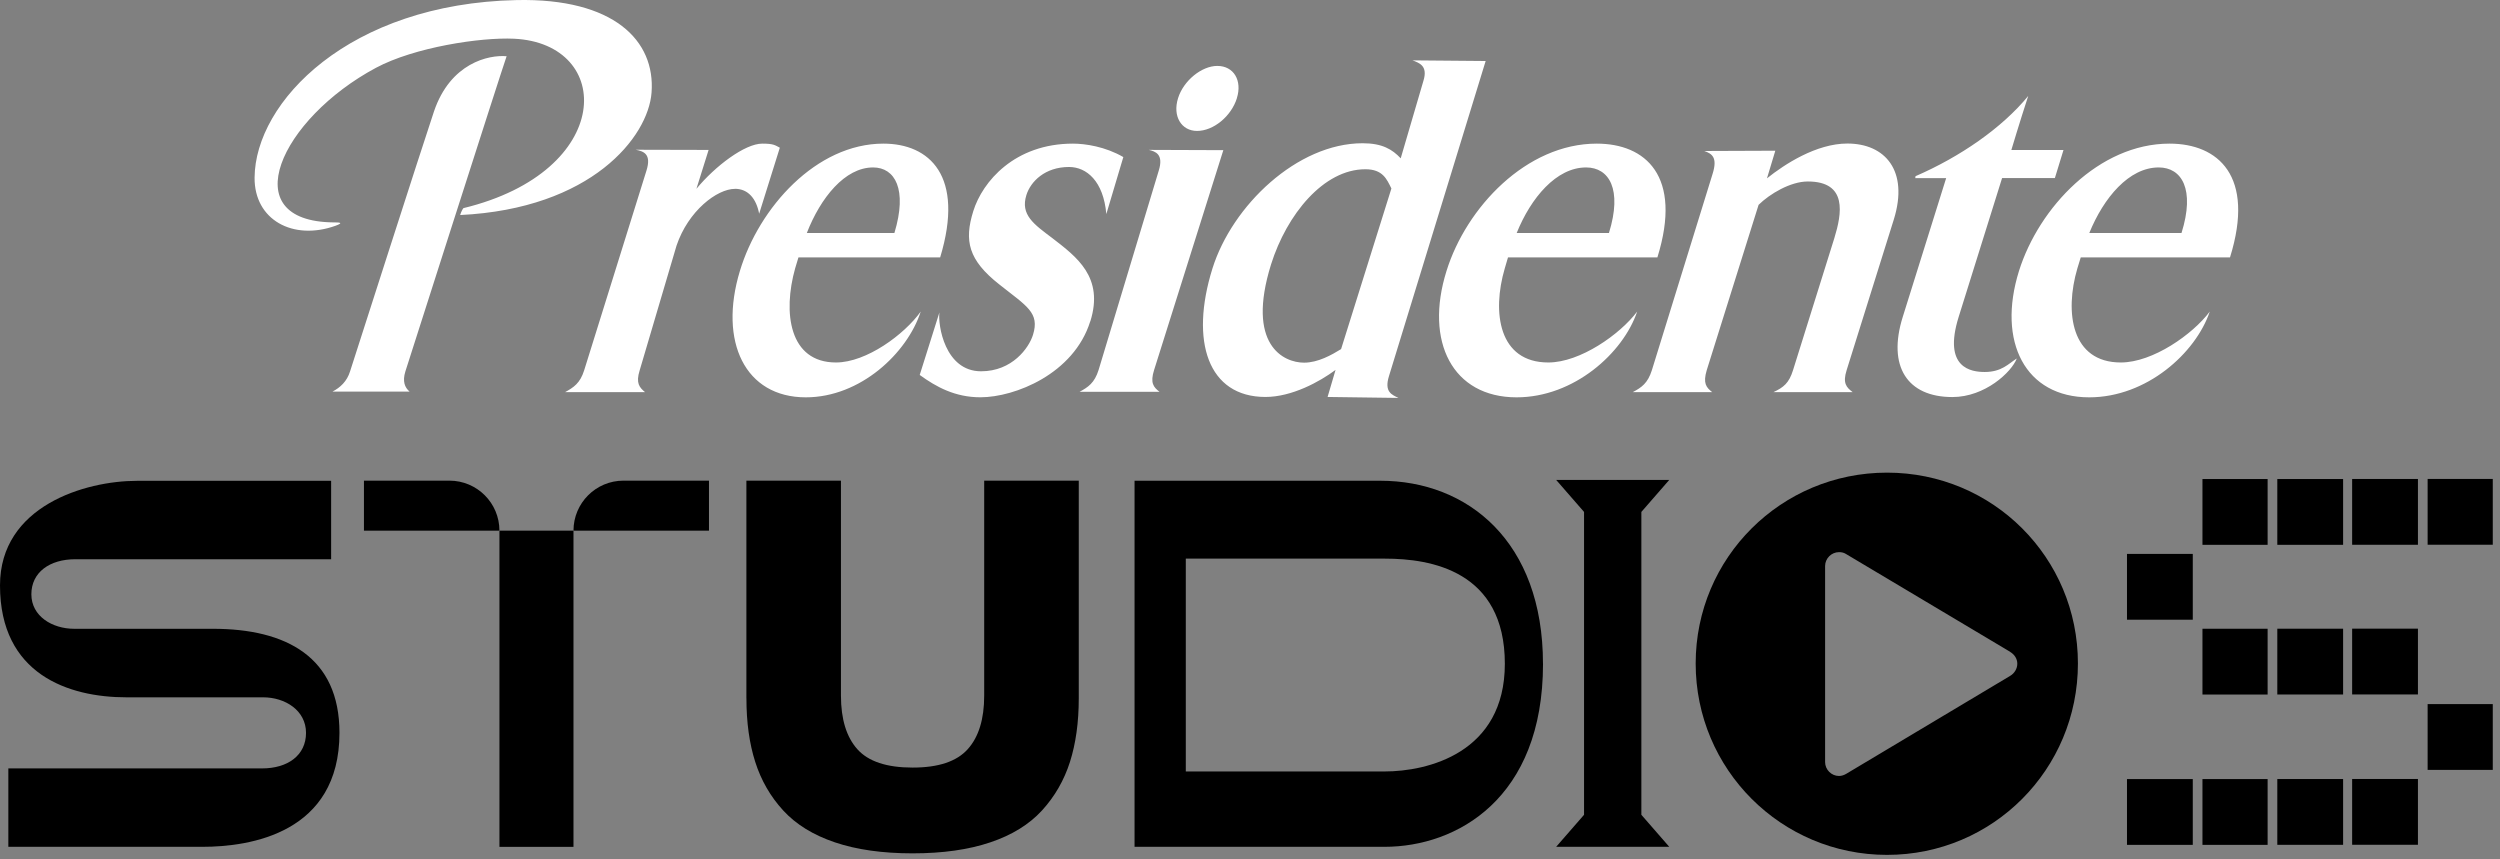 <svg width="256" height="88" viewBox="0 0 256 88" fill="none" xmlns="http://www.w3.org/2000/svg">
<rect x="0" y="0" width="256" height="88" fill="#808080" stroke="none"/>
<path d="M75.265 19.339C73.429 19.339 70.482 21.583 69.277 25.151L65.505 37.916C65.087 39.249 65.481 39.671 66.05 40.155H57.865C58.733 39.676 59.403 39.249 59.82 37.916L66.198 17.469C66.734 15.761 65.903 15.49 65.087 15.334L72.561 15.353L71.313 19.334C73.244 16.994 76.281 14.707 78.055 14.707C79.213 14.707 79.356 14.864 79.854 15.125L77.737 21.887C77.448 20.349 76.613 19.334 75.261 19.334M96.272 26.361C98.806 18 95.176 14.707 90.459 14.707C83.593 14.707 77.723 21.246 75.763 27.752C73.571 34.988 76.29 40.687 82.516 40.687C88.101 40.687 92.903 36.165 94.284 31.904C92.613 34.243 88.727 37.118 85.605 37.118C80.803 37.118 80.148 32.008 81.424 27.476C81.534 27.111 81.681 26.632 81.761 26.361H96.267H96.272ZM91.588 23.856H82.62C84.029 20.24 86.521 17.146 89.406 17.146C91.65 17.146 92.941 19.386 91.588 23.856ZM169.716 26.361C172.316 18 168.482 14.707 163.509 14.707C156.302 14.707 150.142 21.246 148.121 27.752C145.853 34.988 148.743 40.687 155.3 40.687C161.165 40.687 166.204 36.165 167.647 31.904C165.882 34.243 161.806 37.118 158.546 37.118C153.473 37.118 152.757 32.008 154.09 27.476C154.199 27.111 154.337 26.632 154.418 26.361H169.716ZM164.757 23.856H155.31C156.771 20.24 159.381 17.146 162.413 17.146C164.781 17.146 166.143 19.386 164.757 23.856ZM228.351 26.361C230.956 18 227.122 14.707 222.158 14.707C214.941 14.707 208.782 21.246 206.742 27.752C204.488 34.988 207.377 40.687 213.935 40.687C219.814 40.687 224.839 36.165 226.282 31.904C224.531 34.243 220.441 37.118 217.171 37.118C212.113 37.118 211.392 32.008 212.725 27.476C212.839 27.111 212.986 26.632 213.067 26.361H228.346H228.351ZM223.392 23.856H213.945C215.42 20.24 218.011 17.146 221.053 17.146C223.416 17.146 224.787 19.386 223.387 23.856M111.65 32.905C113.069 28.378 110.251 26.309 107.764 24.387C105.857 22.954 104.471 21.996 105.102 19.974C105.534 18.589 107.005 17.099 109.468 17.099C111.266 17.099 112.993 18.546 113.288 21.92L115.029 16.084C113.193 15.016 111.133 14.707 109.871 14.707C103.902 14.707 100.609 18.589 99.664 21.621C98.715 24.658 99.157 26.632 102.331 29.128C105.15 31.367 106.488 32.008 105.776 34.295C105.359 35.633 103.646 38.02 100.462 38.02C96.742 38.02 96.03 33.261 96.196 31.994L94.179 38.395C95.864 39.619 97.795 40.682 100.395 40.682C103.916 40.682 109.966 38.286 111.641 32.905M189.702 40.146C189.071 39.666 188.672 39.239 189.095 37.906L193.93 22.466C195.477 17.464 193.024 14.698 189.171 14.698C185.991 14.698 182.732 16.824 180.938 18.262L181.792 15.433L174.518 15.462C175.291 15.732 175.908 16.102 175.367 17.811L169.151 37.911C168.729 39.239 168.107 39.671 167.201 40.151H175.325C174.712 39.671 174.371 39.244 174.769 37.911L180.079 20.976C181.213 19.861 183.339 18.584 185.118 18.584C189.213 18.584 188.606 21.882 187.837 24.383L183.605 37.911C183.192 39.239 182.627 39.671 181.607 40.151H189.707L189.702 40.146ZM118.735 40.122C118.113 39.643 117.762 39.211 118.18 37.887L125.269 15.377L117.634 15.348C118.303 15.505 119.186 15.78 118.654 17.479L112.495 37.887C112.078 39.216 111.423 39.648 110.545 40.122H118.73H118.735ZM126.654 10.053C127.224 8.245 126.336 6.75 124.652 6.75C123.062 6.75 121.198 8.24 120.633 10.053C120.049 11.913 120.984 13.407 122.578 13.407C124.258 13.407 126.08 11.913 126.659 10.053M143.21 40.753C142.555 40.426 141.715 40.165 142.232 38.509L152.131 6.247L144.643 6.181C145.317 6.446 146.256 6.717 145.748 8.311L143.433 16.212C142.574 15.301 141.554 14.669 139.532 14.669C132.837 14.669 126.17 21.052 124.154 27.495C121.824 34.955 123.703 40.649 129.582 40.649C132.277 40.649 135.124 39.097 136.761 37.878L135.945 40.649L143.215 40.748L143.21 40.753ZM137.321 35.752C136.377 36.335 134.968 37.137 133.535 37.137C131.447 37.137 127.584 35.33 130.156 27.073C131.765 21.963 135.532 17.331 139.812 17.331C141.597 17.331 142.005 18.342 142.479 19.301L137.326 35.752H137.321ZM206.504 36.715C205.674 37.246 204.967 38.091 203.24 38.091C201.887 38.091 198.922 37.726 200.568 32.449L205.014 18.233H210.419L211.302 15.357H205.963C205.963 15.357 206.836 12.43 207.691 9.825C205 13.113 200.701 16.069 196.146 18.043C196.146 18.1 196.146 18.181 196.117 18.238H199.287L194.841 32.454C193.256 37.517 195.301 40.658 199.928 40.658C203.268 40.658 205.987 38.096 206.514 36.72M44.437 11.419C43.393 14.503 35.843 38.039 35.843 38.039C35.53 39.05 34.842 39.685 34.05 40.098H41.941C41.447 39.685 41.196 39.05 41.509 38.039C41.509 38.039 51.255 7.533 51.877 5.758C50.055 5.597 46.121 6.437 44.437 11.419ZM47.118 22.02C60.56 21.369 66.373 14.029 66.719 9.488C67.127 4.145 62.847 -0.202 52.907 0.007C35.739 0.373 26.121 10.427 26.069 18.2C26.04 22.504 29.988 24.677 34.353 23.12C35.345 22.76 34.591 22.779 34.164 22.774C23.867 22.684 28.745 12.159 38.505 6.94C42.429 4.842 49.201 3.803 52.636 3.965C62.886 4.453 62.98 17.545 47.455 21.313C47.374 21.407 47.241 21.635 47.118 22.024" fill="white"/>
<path d="M34.762 75.041C34.762 85.319 25.609 86.714 20.736 86.714H0.854V78.685H26.838C29.462 78.685 31.336 77.347 31.336 75.046C31.336 72.744 29.196 71.406 26.947 71.406H12.954C7.013 71.406 0 69.053 0 59.947C0 51.809 8.726 49.237 14.026 49.237H33.908V57.266H7.711C5.087 57.266 3.212 58.604 3.212 60.853C3.212 63.102 5.352 64.388 7.602 64.388H21.808C29.305 64.388 34.762 67.278 34.762 75.041Z" fill="black"/>
<path d="M158.005 67.971C158.005 81.788 149.17 86.714 141.777 86.714H116.178V49.228H141.346C150.29 49.228 158.001 55.439 158.001 67.971H158.005ZM154.096 67.971C154.096 58.438 146.489 57.204 141.83 57.204H121.426V78.998H141.777C146.167 78.998 154.096 77.124 154.096 67.966V67.971Z" fill="black"/>
<path d="M193.234 87.54C182.401 87.54 173.637 78.78 173.637 67.942C173.637 57.105 182.396 48.398 193.234 48.398C204.072 48.398 212.779 57.105 212.779 67.942C212.779 78.78 204.072 87.54 193.234 87.54ZM205.841 66.747L189.001 56.711C188.788 56.583 188.569 56.54 188.313 56.54C187.54 56.54 186.89 57.185 186.89 57.964V78.035C186.89 78.809 187.535 79.459 188.313 79.459C188.569 79.459 188.83 79.373 189.044 79.245L205.841 69.209C206.273 68.953 206.572 68.479 206.572 67.961C206.572 67.444 206.269 67.012 205.841 66.756V66.747Z" fill="black"/>
<path d="M217.803 63.458V56.72H224.541V63.458H217.803ZM217.803 79.776H224.541V86.514H217.803V79.776ZM232.204 49.052V55.79H225.532V49.052H232.204ZM225.532 71.121V64.383H232.204V71.121H225.532ZM232.204 86.514H225.532V79.776H232.204V86.514ZM239.934 55.79H233.196V49.052H239.934V55.79ZM233.196 71.117V64.379H239.934V71.117H233.196ZM239.934 86.51H233.196V79.772H239.934V86.51ZM247.597 55.785H240.859V49.047H247.597V55.785ZM240.859 71.112V64.374H247.597V71.112H240.859ZM247.597 86.505H240.859V79.767H247.597V86.505ZM255.26 49.043V55.781H248.589V49.043H255.26ZM255.26 72.099V78.837H248.589V72.099H255.26Z" fill="black"/>
<path d="M76.43 71.501V49.223H86.114V71.236C86.114 73.641 86.674 75.468 87.794 76.721C88.914 77.974 90.798 78.6 93.45 78.6C96.103 78.6 97.963 77.974 99.092 76.721C100.221 75.468 100.781 73.636 100.781 71.236V49.223H110.466V71.501C110.466 73.964 110.162 76.137 109.564 78.021C108.962 79.905 108.008 81.561 106.698 82.994C105.389 84.422 103.624 85.513 101.403 86.258C99.182 87.008 96.53 87.383 93.45 87.383C90.371 87.383 87.718 87.008 85.498 86.258C83.277 85.509 81.512 84.422 80.202 82.994C78.892 81.566 77.939 79.909 77.336 78.021C76.733 76.137 76.434 73.964 76.434 71.501H76.43Z" fill="black"/>
<path d="M37.268 49.218H46.022C48.85 49.218 51.142 51.51 51.142 54.338H37.268V49.218Z" fill="black"/>
<path d="M72.599 54.338H58.725C58.725 51.51 61.017 49.218 63.844 49.218H72.599V54.338Z" fill="black"/>
<path d="M58.725 54.338H51.143V86.718H58.725V54.338Z" fill="black"/>
<path d="M168.076 52.421L170.932 49.142H159.35L162.206 52.421V83.435L159.35 86.714H170.932L168.076 83.435V52.421Z" fill="black"/>
</svg>
